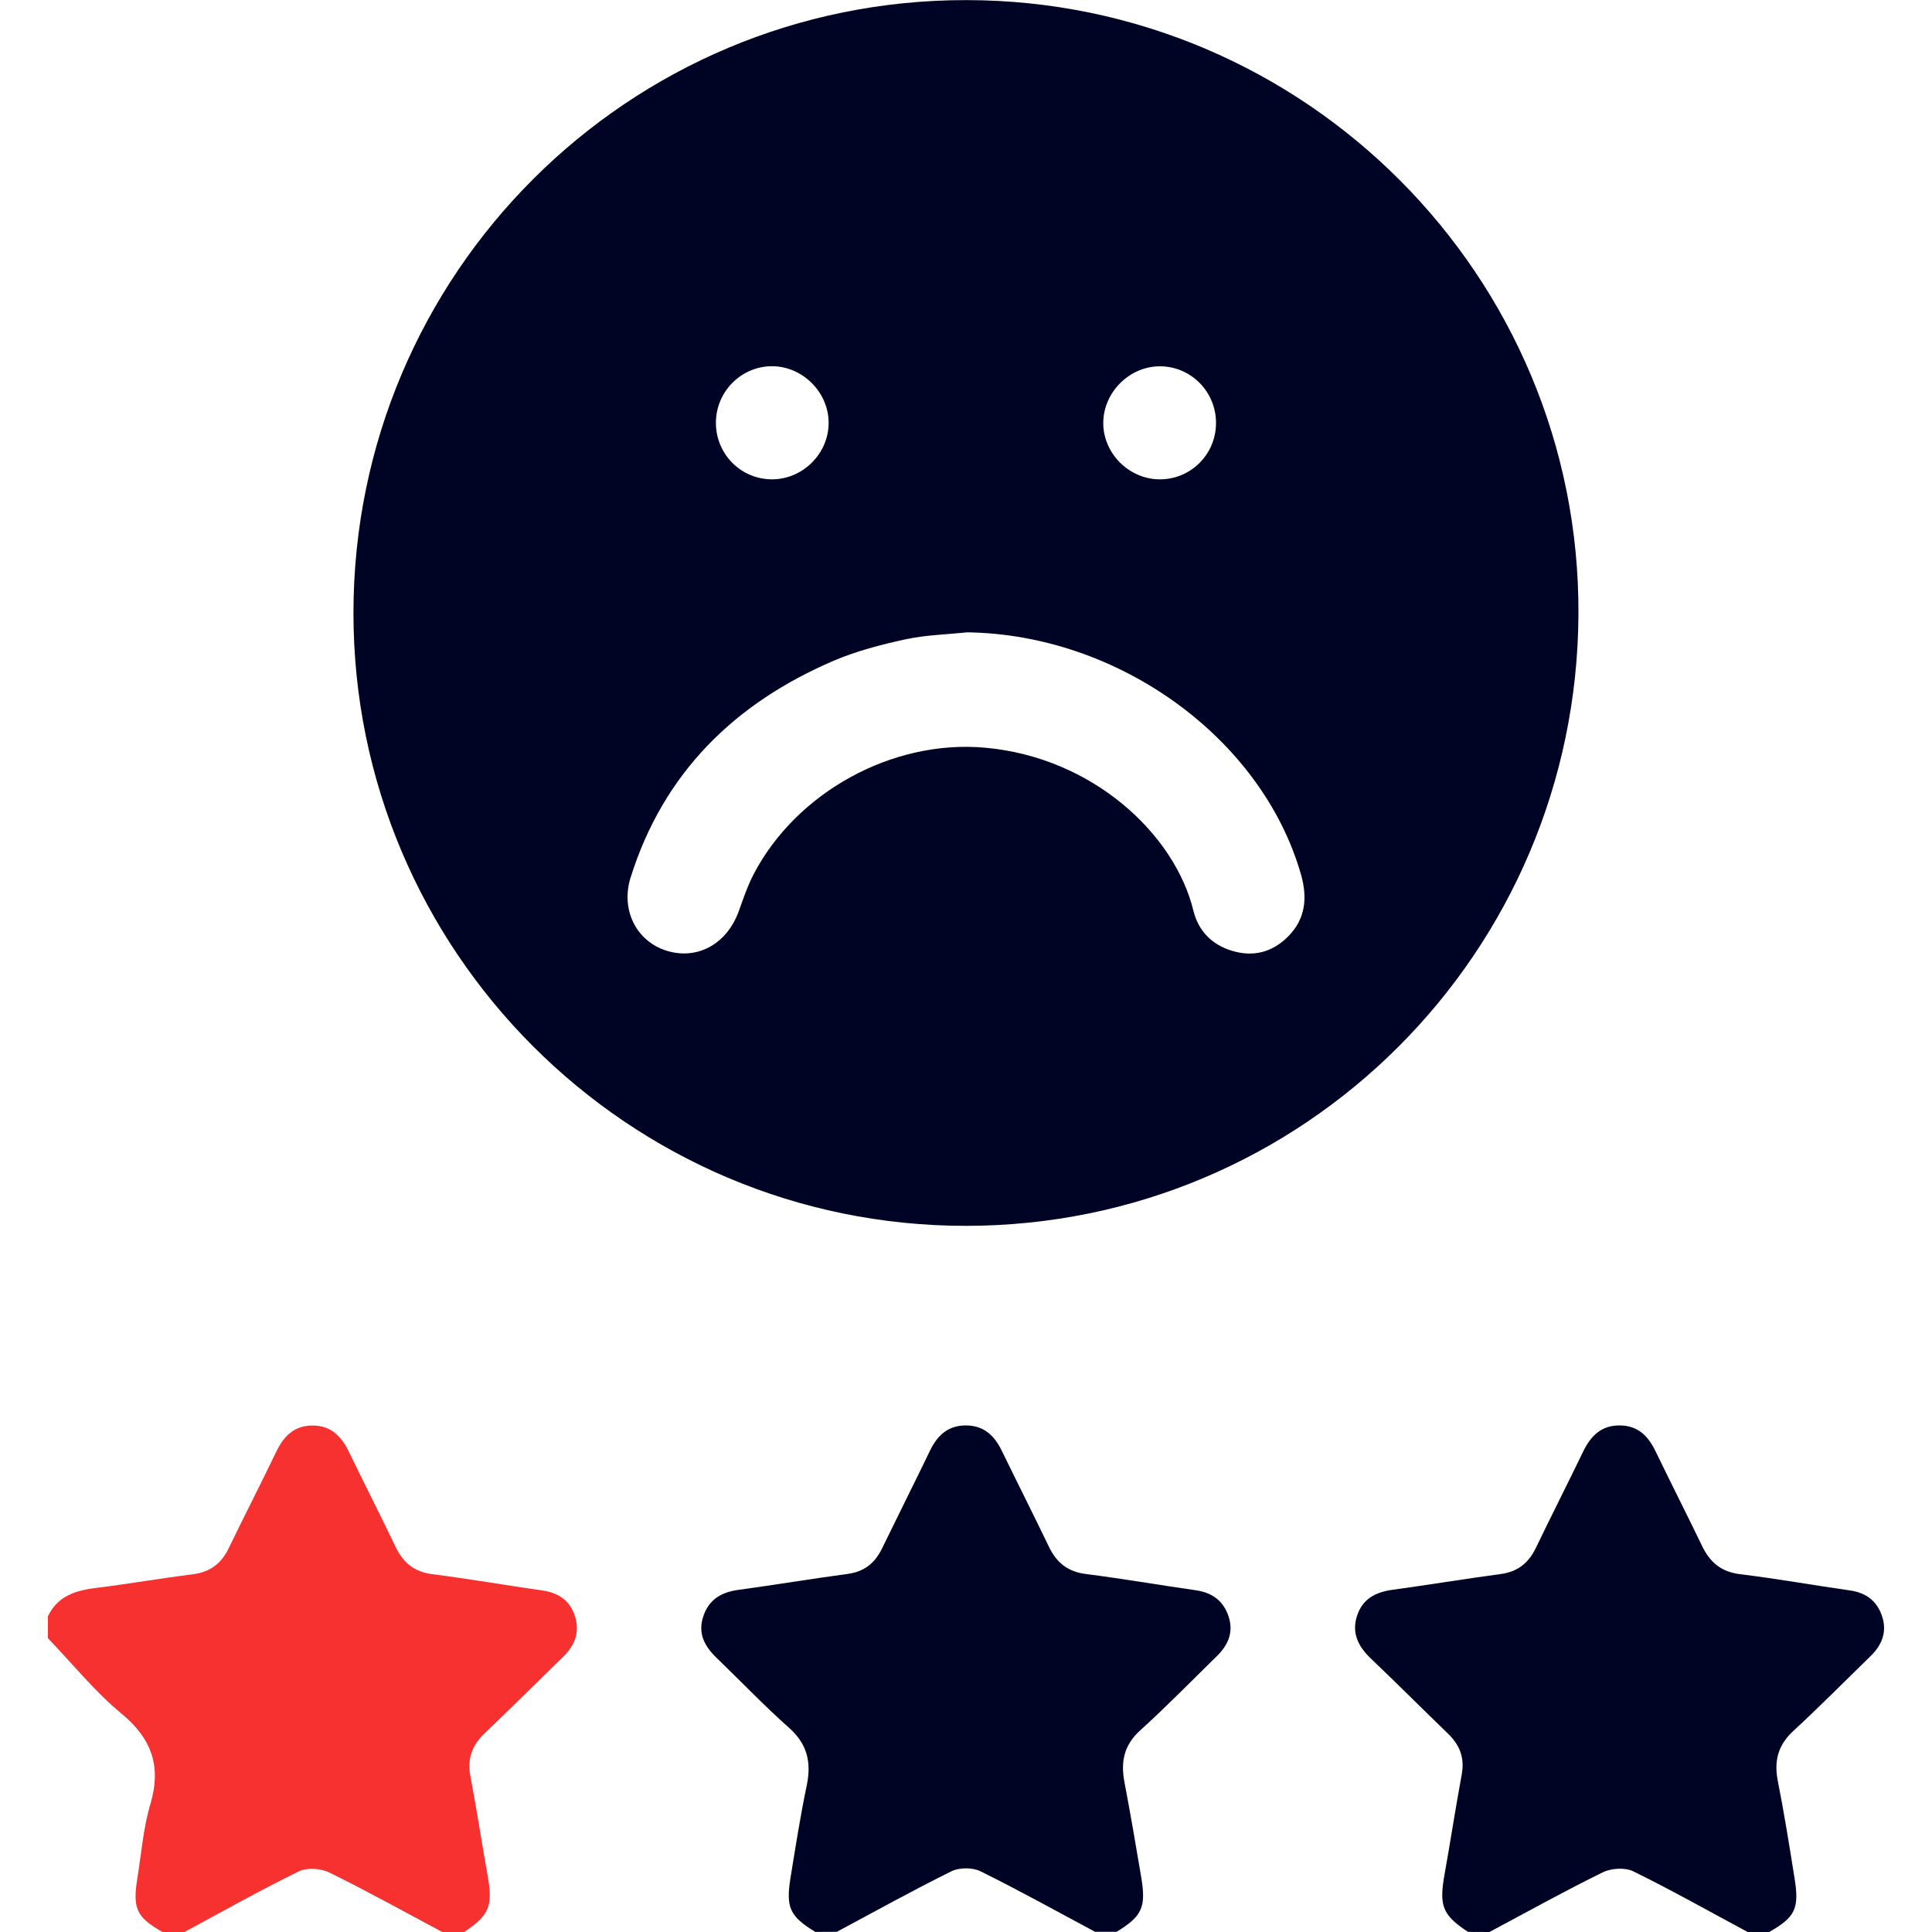 <?xml version="1.0" encoding="utf-8"?>
<!-- Generator: Adobe Illustrator 24.0.1, SVG Export Plug-In . SVG Version: 6.00 Build 0)  -->
<svg version="1.1" id="图层_1" xmlns="http://www.w3.org/2000/svg" xmlns:xlink="http://www.w3.org/1999/xlink" x="0px" y="0px"
	 viewBox="0 0 200 200" style="enable-background:new 0 0 200 200;" xml:space="preserve">
<style type="text/css">
	.st0{fill:#F73030;}
	.st1{fill:#000424;}
</style>
<path class="st0" d="M4.96,167.32c1.03-2.17,2.97-2.7,5.14-2.96c3.31-0.41,6.59-0.98,9.9-1.4c1.77-0.23,2.92-1.12,3.68-2.7
	c1.61-3.33,3.3-6.62,4.91-9.96c0.78-1.63,1.86-2.74,3.79-2.73c1.94,0.01,2.99,1.17,3.77,2.78c1.58,3.28,3.24,6.52,4.81,9.8
	c0.79,1.64,1.93,2.57,3.8,2.81c3.79,0.48,7.57,1.14,11.36,1.68c1.69,0.24,2.9,1.05,3.41,2.7c0.51,1.65-0.04,3.01-1.25,4.19
	c-2.71,2.62-5.37,5.29-8.1,7.89c-1.33,1.26-1.83,2.66-1.48,4.49c0.65,3.39,1.16,6.81,1.77,10.21c0.57,3.19,0.2,4.14-2.44,5.89
	c-0.74,0-1.49,0-2.23,0c-3.9-2.08-7.76-4.23-11.73-6.18c-0.88-0.43-2.31-0.51-3.16-0.1c-4.01,1.97-7.91,4.16-11.84,6.28
	c-0.74,0-1.49,0-2.23,0c-2.7-1.53-3.13-2.42-2.62-5.57c0.41-2.56,0.61-5.19,1.34-7.65c1.17-3.94,0.16-6.8-3.01-9.42
	c-2.77-2.3-5.08-5.17-7.59-7.79C4.96,168.81,4.96,168.07,4.96,167.32z"/>
<path class="st1" d="M151.97,199.99c-2.64-1.74-3.01-2.69-2.44-5.9c0.62-3.47,1.15-6.95,1.79-10.41c0.31-1.69-0.19-3.01-1.39-4.18
	c-2.67-2.58-5.29-5.21-7.98-7.77c-1.32-1.25-2.06-2.65-1.47-4.46c0.56-1.73,1.89-2.45,3.64-2.69c3.74-0.51,7.45-1.13,11.19-1.63
	c1.78-0.23,2.92-1.13,3.68-2.71c1.61-3.34,3.29-6.64,4.9-9.98c0.79-1.63,1.89-2.73,3.83-2.7c1.85,0.03,2.9,1.1,3.66,2.67
	c1.58,3.28,3.24,6.53,4.82,9.81c0.81,1.69,1.98,2.68,3.93,2.92c3.8,0.46,7.58,1.14,11.37,1.68c1.71,0.24,2.86,1.13,3.36,2.77
	c0.49,1.59-0.07,2.91-1.22,4.03c-2.66,2.59-5.27,5.23-8,7.75c-1.59,1.47-2.01,3.11-1.6,5.18c0.66,3.33,1.19,6.69,1.73,10.05
	c0.51,3.15,0.07,4.05-2.62,5.58c-0.74,0-1.49,0-2.23,0c-3.94-2.11-7.83-4.31-11.84-6.28c-0.85-0.42-2.28-0.33-3.16,0.1
	c-3.97,1.95-7.83,4.1-11.73,6.18C153.46,199.99,152.72,199.99,151.97,199.99z"/>
<path class="st1" d="M84.4,199.99c-2.64-1.61-3.07-2.51-2.56-5.65c0.52-3.17,1.01-6.35,1.67-9.49c0.5-2.4,0.08-4.29-1.83-5.99
	c-2.59-2.3-4.98-4.81-7.48-7.22c-1.24-1.19-1.99-2.52-1.4-4.3c0.57-1.74,1.83-2.5,3.59-2.75c3.8-0.52,7.58-1.15,11.37-1.66
	c1.71-0.23,2.81-1.12,3.54-2.62c1.65-3.39,3.34-6.76,4.98-10.15c0.76-1.57,1.85-2.6,3.7-2.6c1.85,0,2.94,1.03,3.71,2.59
	c1.62,3.33,3.29,6.64,4.9,9.98c0.79,1.63,1.93,2.57,3.81,2.81c3.8,0.48,7.58,1.14,11.37,1.68c1.69,0.24,2.86,1.06,3.41,2.71
	c0.56,1.69-0.08,3.02-1.27,4.17c-2.61,2.55-5.16,5.17-7.87,7.62c-1.68,1.52-2.04,3.24-1.64,5.35c0.62,3.28,1.19,6.57,1.74,9.86
	c0.52,3.14,0.08,4.04-2.55,5.65c-0.74,0-1.49,0-2.23,0c-3.95-2.11-7.86-4.29-11.87-6.27c-0.82-0.4-2.17-0.4-2.99,0
	c-4.01,1.98-7.92,4.16-11.87,6.27C85.89,199.99,85.15,199.99,84.4,199.99z"/>
<path class="st1" d="M36.59,63.41c0.03-35.08,28.43-63.45,63.48-63.4c35.06,0.05,63.49,28.57,63.33,63.55
	c-0.16,35.06-28.43,63.31-63.38,63.34C65.02,126.92,36.56,98.44,36.59,63.41z M100.13,65.46c-2.13,0.22-4.3,0.27-6.38,0.72
	c-2.53,0.55-5.08,1.21-7.45,2.22c-10.26,4.4-17.62,11.61-21.02,22.44c-1.05,3.36,0.6,6.57,3.67,7.56c3.21,1.03,6.3-0.66,7.53-4.08
	c0.46-1.28,0.9-2.59,1.52-3.79c4.41-8.49,14.35-13.99,23.96-13.13c11.21,1,19.66,8.99,21.58,16.87c0.51,2.09,1.91,3.53,4.01,4.16
	c2.19,0.66,4.14,0.15,5.75-1.44c1.86-1.84,2.07-4.05,1.37-6.49C130.61,76.38,115.77,65.67,100.13,65.46z M120.14,37.92
	c-3.15-0.04-5.88,2.62-5.93,5.79c-0.05,3.16,2.61,5.87,5.79,5.91c3.22,0.04,5.85-2.54,5.88-5.77
	C125.92,40.61,123.35,37.96,120.14,37.92z M85.78,43.76c-0.01-3.17-2.71-5.85-5.87-5.85c-3.2,0.01-5.81,2.65-5.8,5.88
	c0.01,3.24,2.61,5.84,5.83,5.83C83.12,49.61,85.79,46.94,85.78,43.76z"/>
</svg>
